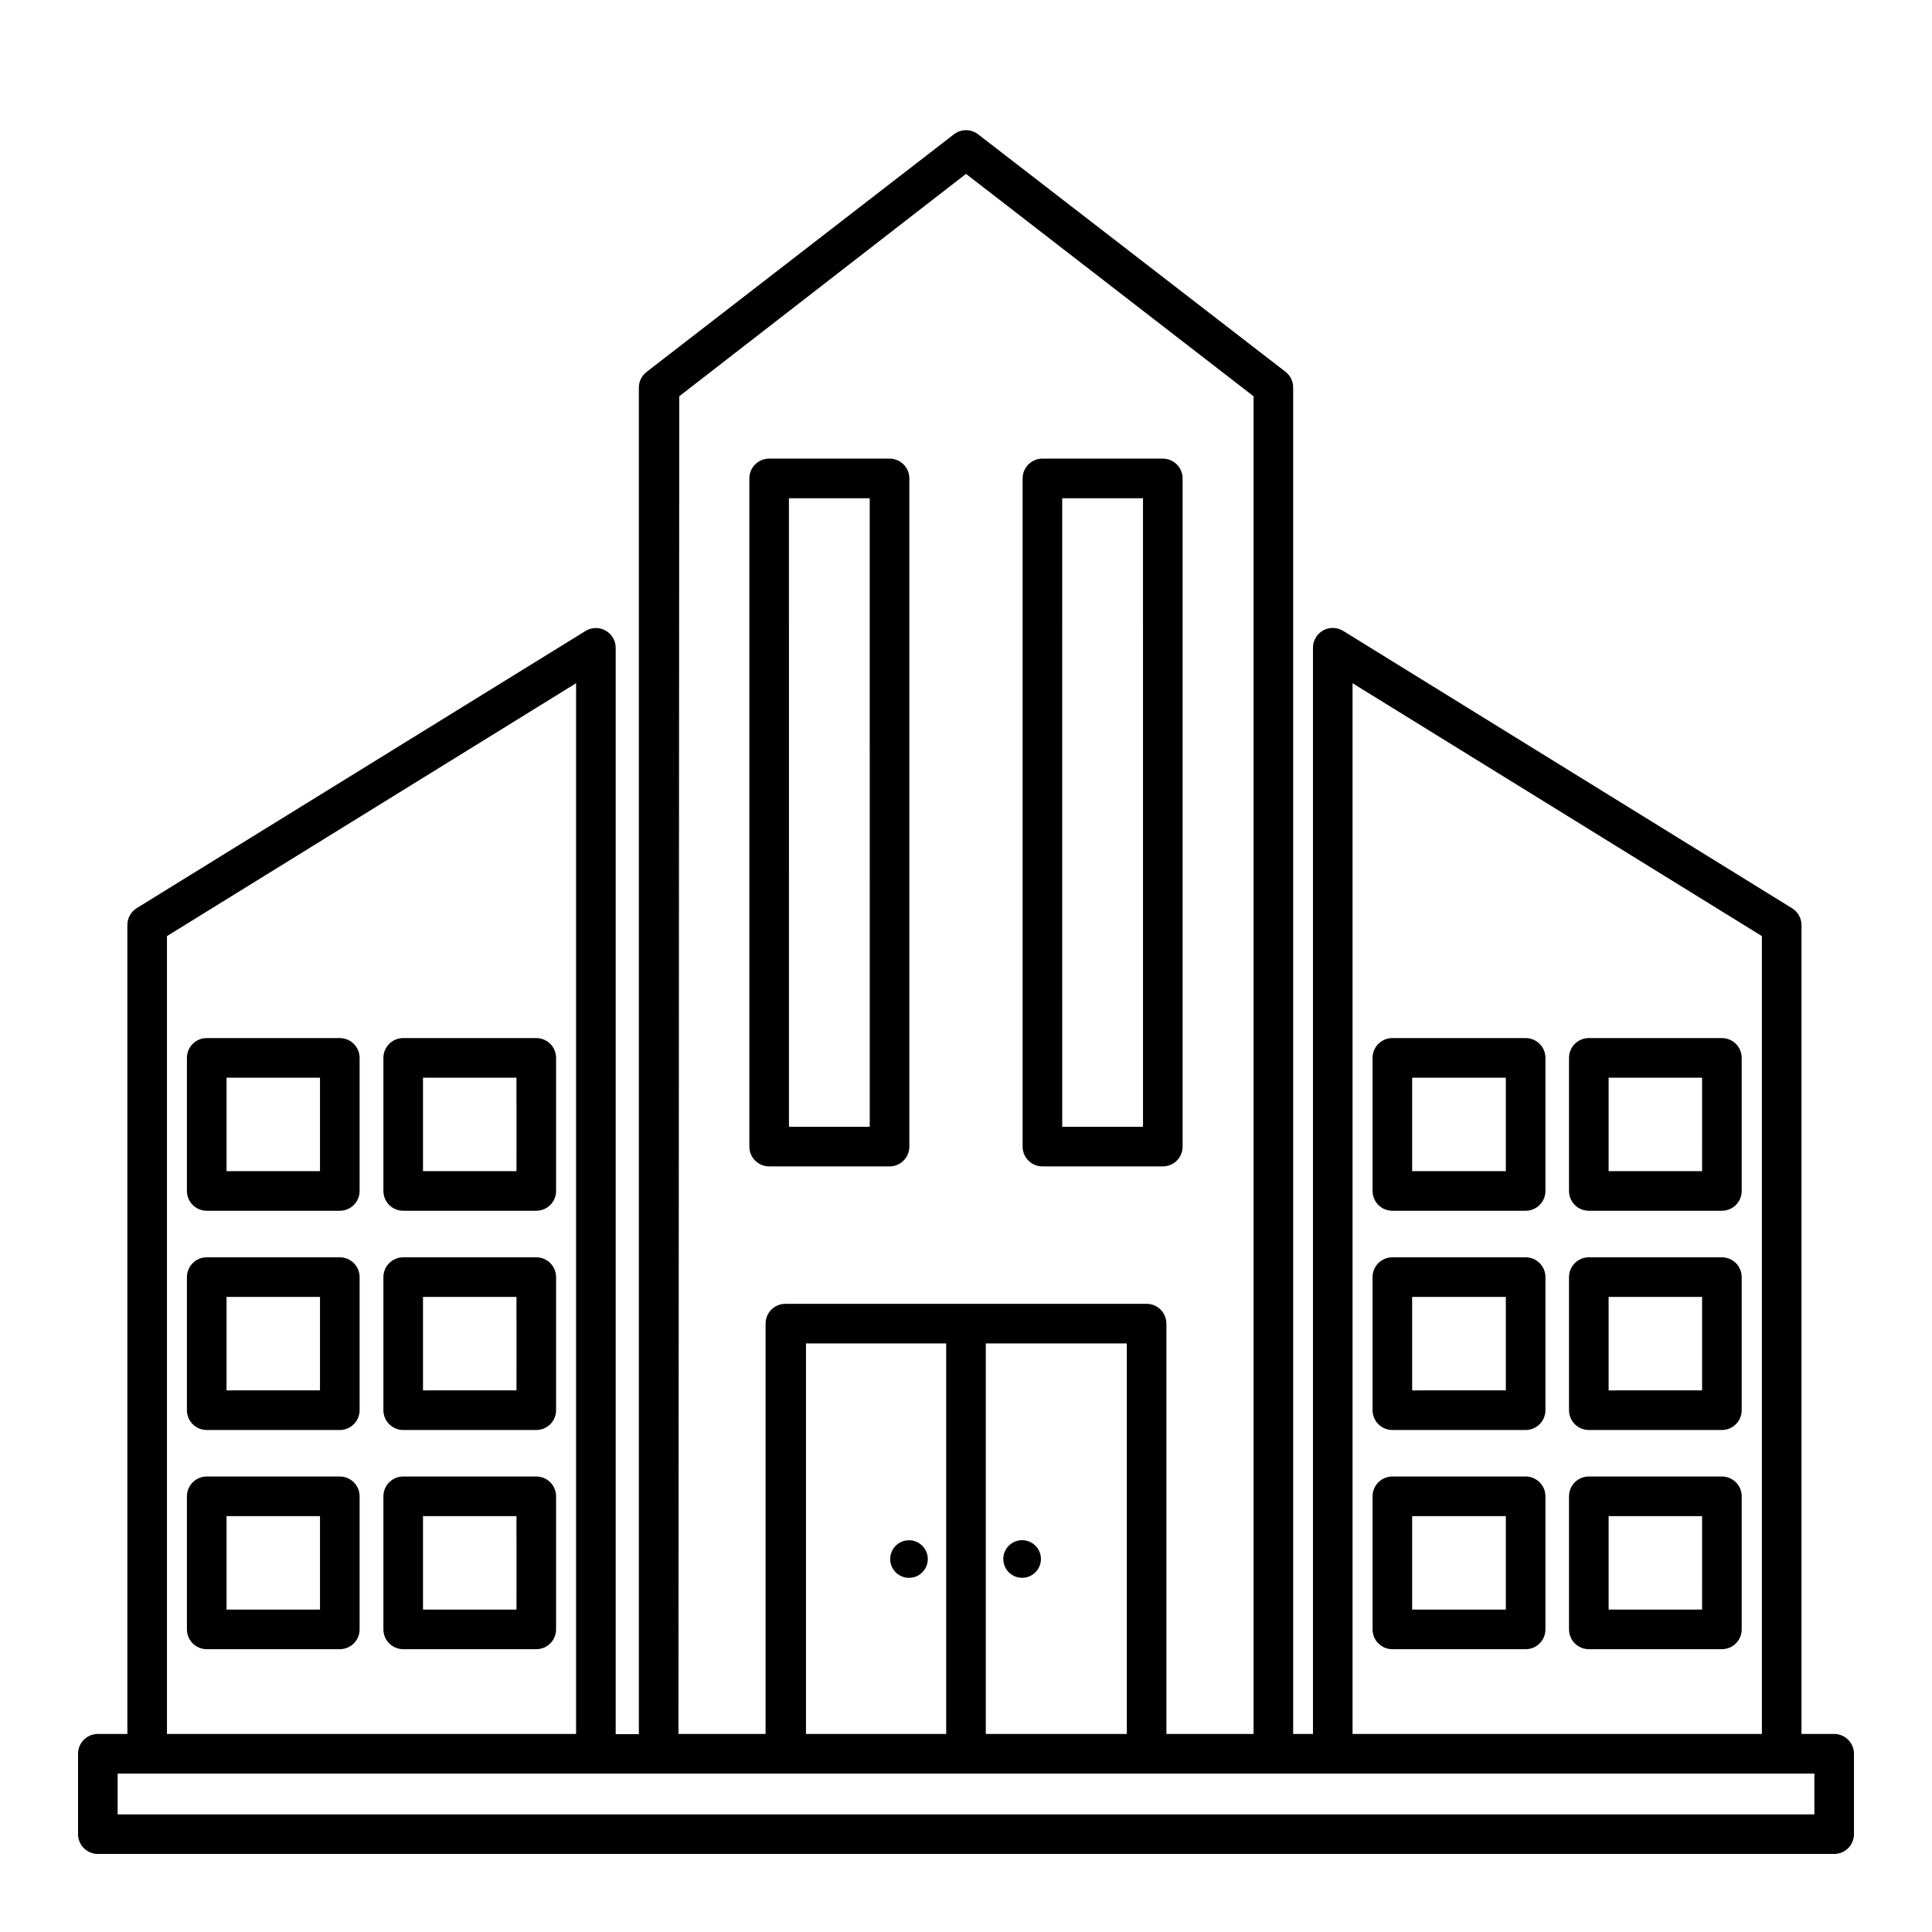 <?xml version="1.0" encoding="UTF-8"?>
<!-- The Best Svg Icon site in the world: iconSvg.co, Visit us! https://iconsvg.co -->
<svg fill="#000000" width="800px" height="800px" version="1.1" viewBox="144 144 512 512" xmlns="http://www.w3.org/2000/svg">
 <g>
  <path d="m234.05 419.1h-35.266c-2.898 0-5.246 2.348-5.246 5.246v35.27c0 1.391 0.551 2.727 1.535 3.711s2.32 1.535 3.711 1.535h35.266c1.395 0 2.727-0.551 3.711-1.535s1.539-2.32 1.539-3.711v-35.27c0-1.391-0.555-2.727-1.539-3.711s-2.316-1.535-3.711-1.535zm-5.246 35.266h-24.77v-24.77h24.77z"/>
  <path d="m286.12 419.1h-35.266c-2.898 0-5.25 2.348-5.25 5.246v35.27c0 1.391 0.555 2.727 1.539 3.711s2.316 1.535 3.711 1.535h35.266c1.391 0 2.727-0.551 3.711-1.535s1.535-2.32 1.535-3.711v-35.27c0-1.391-0.551-2.727-1.535-3.711s-2.32-1.535-3.711-1.535zm-5.246 35.266h-24.773v-24.77h24.77z"/>
  <path d="m234.05 477.2h-35.266c-2.898 0-5.246 2.352-5.246 5.25v35.266c0 1.391 0.551 2.727 1.535 3.711s2.32 1.539 3.711 1.539h35.266c1.395 0 2.727-0.555 3.711-1.539s1.539-2.32 1.539-3.711v-35.266c0-1.391-0.555-2.727-1.539-3.711s-2.316-1.539-3.711-1.539zm-5.246 35.266-24.77 0.004v-24.773h24.77z"/>
  <path d="m286.12 477.2h-35.266c-2.898 0-5.25 2.352-5.25 5.25v35.266c0 1.391 0.555 2.727 1.539 3.711s2.316 1.539 3.711 1.539h35.266c1.391 0 2.727-0.555 3.711-1.539s1.535-2.32 1.535-3.711v-35.266c0-1.391-0.551-2.727-1.535-3.711s-2.32-1.539-3.711-1.539zm-5.246 35.266-24.773 0.004v-24.773h24.77z"/>
  <path d="m234.05 535.29h-35.266c-2.898 0-5.246 2.348-5.246 5.246v35.27c0 1.391 0.551 2.727 1.535 3.711s2.32 1.535 3.711 1.535h35.266c1.395 0 2.727-0.551 3.711-1.535s1.539-2.32 1.539-3.711v-35.27c0-1.391-0.555-2.727-1.539-3.711s-2.316-1.535-3.711-1.535zm-5.246 35.266h-24.77v-24.77h24.77z"/>
  <path d="m286.12 535.29h-35.266c-2.898 0-5.25 2.348-5.25 5.246v35.27c0 1.391 0.555 2.727 1.539 3.711s2.316 1.535 3.711 1.535h35.266c1.391 0 2.727-0.551 3.711-1.535s1.535-2.32 1.535-3.711v-35.27c0-1.391-0.551-2.727-1.535-3.711s-2.32-1.535-3.711-1.535zm-5.246 35.266h-24.773v-24.77h24.77z"/>
  <path d="m630.07 603.52h-8.656v-214.38c-0.008-1.824-0.965-3.516-2.519-4.461l-118.92-73.473c-1.617-1.012-3.66-1.066-5.328-0.137-1.672 0.926-2.703 2.688-2.699 4.598v287.85h-5.246v-356.86h-0.004c-0.004-1.625-0.758-3.156-2.047-4.148l-81.449-62.922c-1.887-1.453-4.516-1.453-6.402 0l-81.449 62.977c-1.285 0.988-2.043 2.519-2.047 4.144v356.86l-6.141 0.004v-287.91c-0.008-1.895-1.035-3.637-2.688-4.559-1.648-0.926-3.672-0.887-5.289 0.098l-118.97 73.473c-1.535 0.961-2.469 2.644-2.465 4.461v214.38h-7.82c-2.898 0-5.25 2.352-5.25 5.25v21.309-0.004c0 1.395 0.555 2.727 1.539 3.711s2.32 1.539 3.711 1.539h460.14c1.395 0 2.727-0.555 3.711-1.539s1.539-2.316 1.539-3.711v-21.305c0-1.395-0.555-2.727-1.539-3.711-0.984-0.984-2.316-1.539-3.711-1.539zm-127.63-278.46 108.48 67.016v211.44h-108.48zm-178.43-76.043 75.992-58.938 76.199 58.934v354.5h-23.09v-108.74c0-1.391-0.555-2.727-1.539-3.711-0.984-0.984-2.316-1.535-3.711-1.535h-95.723c-2.898 0-5.25 2.348-5.25 5.246v108.74h-23.09zm33.586 354.5v-103.49h37.156v103.49zm47.652-103.49h37.367v103.49h-37.367zm-217-107.95 108.42-67.016v278.46h-108.42zm436.58 232.75h-449.65v-10.812h449.65z"/>
  <path d="m415.38 552.19c-1.402-0.145-2.805 0.312-3.852 1.258-1.047 0.945-1.645 2.289-1.645 3.699 0 1.414 0.598 2.758 1.645 3.703 1.047 0.945 2.449 1.402 3.852 1.258 2.543-0.262 4.477-2.402 4.477-4.961 0-2.555-1.934-4.695-4.477-4.957z"/>
  <path d="m384.62 552.19c-1.965 0.105-3.684 1.359-4.387 3.195-0.703 1.836-0.258 3.918 1.133 5.309 1.391 1.391 3.469 1.832 5.309 1.129 1.836-0.703 3.086-2.422 3.195-4.387 0.074-1.414-0.453-2.793-1.453-3.793-1.004-1-2.383-1.531-3.797-1.453z"/>
  <path d="m347.83 453.11h31.91c1.391 0 2.727-0.555 3.711-1.539 0.984-0.984 1.535-2.316 1.535-3.711v-177.07c0-1.391-0.551-2.727-1.535-3.711s-2.32-1.539-3.711-1.539h-31.91c-2.898 0-5.246 2.352-5.246 5.25v177.07c0 1.395 0.551 2.727 1.535 3.711 0.984 0.984 2.32 1.539 3.711 1.539zm5.246-177.07h21.41l0.004 166.57h-21.41z"/>
  <path d="m420.25 453.11h31.91c1.391 0 2.727-0.555 3.711-1.539 0.984-0.984 1.535-2.316 1.535-3.711v-177.07c0-1.391-0.551-2.727-1.535-3.711s-2.32-1.539-3.711-1.539h-31.91c-2.894 0-5.246 2.352-5.246 5.25v177.07c0 1.395 0.555 2.727 1.539 3.711 0.98 0.984 2.316 1.539 3.707 1.539zm5.246-177.07h21.41l0.004 166.57h-21.41z"/>
  <path d="m600.32 419.1h-35.27c-2.898 0-5.246 2.348-5.246 5.246v35.27c0 1.391 0.551 2.727 1.535 3.711 0.984 0.984 2.32 1.535 3.711 1.535h35.27c1.391 0 2.727-0.551 3.711-1.535s1.535-2.32 1.535-3.711v-35.27c0-1.391-0.551-2.727-1.535-3.711s-2.32-1.535-3.711-1.535zm-5.246 35.266h-24.773v-24.77h24.77z"/>
  <path d="m548.31 419.1h-35.32c-2.898 0-5.246 2.348-5.246 5.246v35.27c0 1.391 0.551 2.727 1.535 3.711s2.32 1.535 3.711 1.535h35.32c1.391 0 2.727-0.551 3.711-1.535s1.535-2.32 1.535-3.711v-35.27c0-1.391-0.551-2.727-1.535-3.711s-2.32-1.535-3.711-1.535zm-5.246 35.266h-24.828v-24.77h24.824z"/>
  <path d="m600.32 477.2h-35.27c-2.898 0-5.246 2.352-5.246 5.25v35.266c0 1.391 0.551 2.727 1.535 3.711 0.984 0.984 2.32 1.539 3.711 1.539h35.27c1.391 0 2.727-0.555 3.711-1.539s1.535-2.32 1.535-3.711v-35.266c0-1.391-0.551-2.727-1.535-3.711s-2.32-1.539-3.711-1.539zm-5.246 35.266-24.773 0.004v-24.773h24.77z"/>
  <path d="m548.31 477.2h-35.32c-2.898 0-5.246 2.352-5.246 5.25v35.266c0 1.391 0.551 2.727 1.535 3.711s2.32 1.539 3.711 1.539h35.32c1.391 0 2.727-0.555 3.711-1.539s1.535-2.32 1.535-3.711v-35.266c0-1.391-0.551-2.727-1.535-3.711s-2.32-1.539-3.711-1.539zm-5.246 35.266-24.828 0.004v-24.773h24.824z"/>
  <path d="m600.32 535.29h-35.27c-2.898 0-5.246 2.348-5.246 5.246v35.27c0 1.391 0.551 2.727 1.535 3.711 0.984 0.984 2.32 1.535 3.711 1.535h35.27c1.391 0 2.727-0.551 3.711-1.535s1.535-2.32 1.535-3.711v-35.27c0-1.391-0.551-2.727-1.535-3.711s-2.32-1.535-3.711-1.535zm-5.246 35.266h-24.773v-24.77h24.77z"/>
  <path d="m548.31 535.29h-35.32c-2.898 0-5.246 2.348-5.246 5.246v35.27c0 1.391 0.551 2.727 1.535 3.711s2.32 1.535 3.711 1.535h35.32c1.391 0 2.727-0.551 3.711-1.535s1.535-2.32 1.535-3.711v-35.27c0-1.391-0.551-2.727-1.535-3.711s-2.32-1.535-3.711-1.535zm-5.246 35.266h-24.828v-24.77h24.824z"/>
 </g>
</svg>